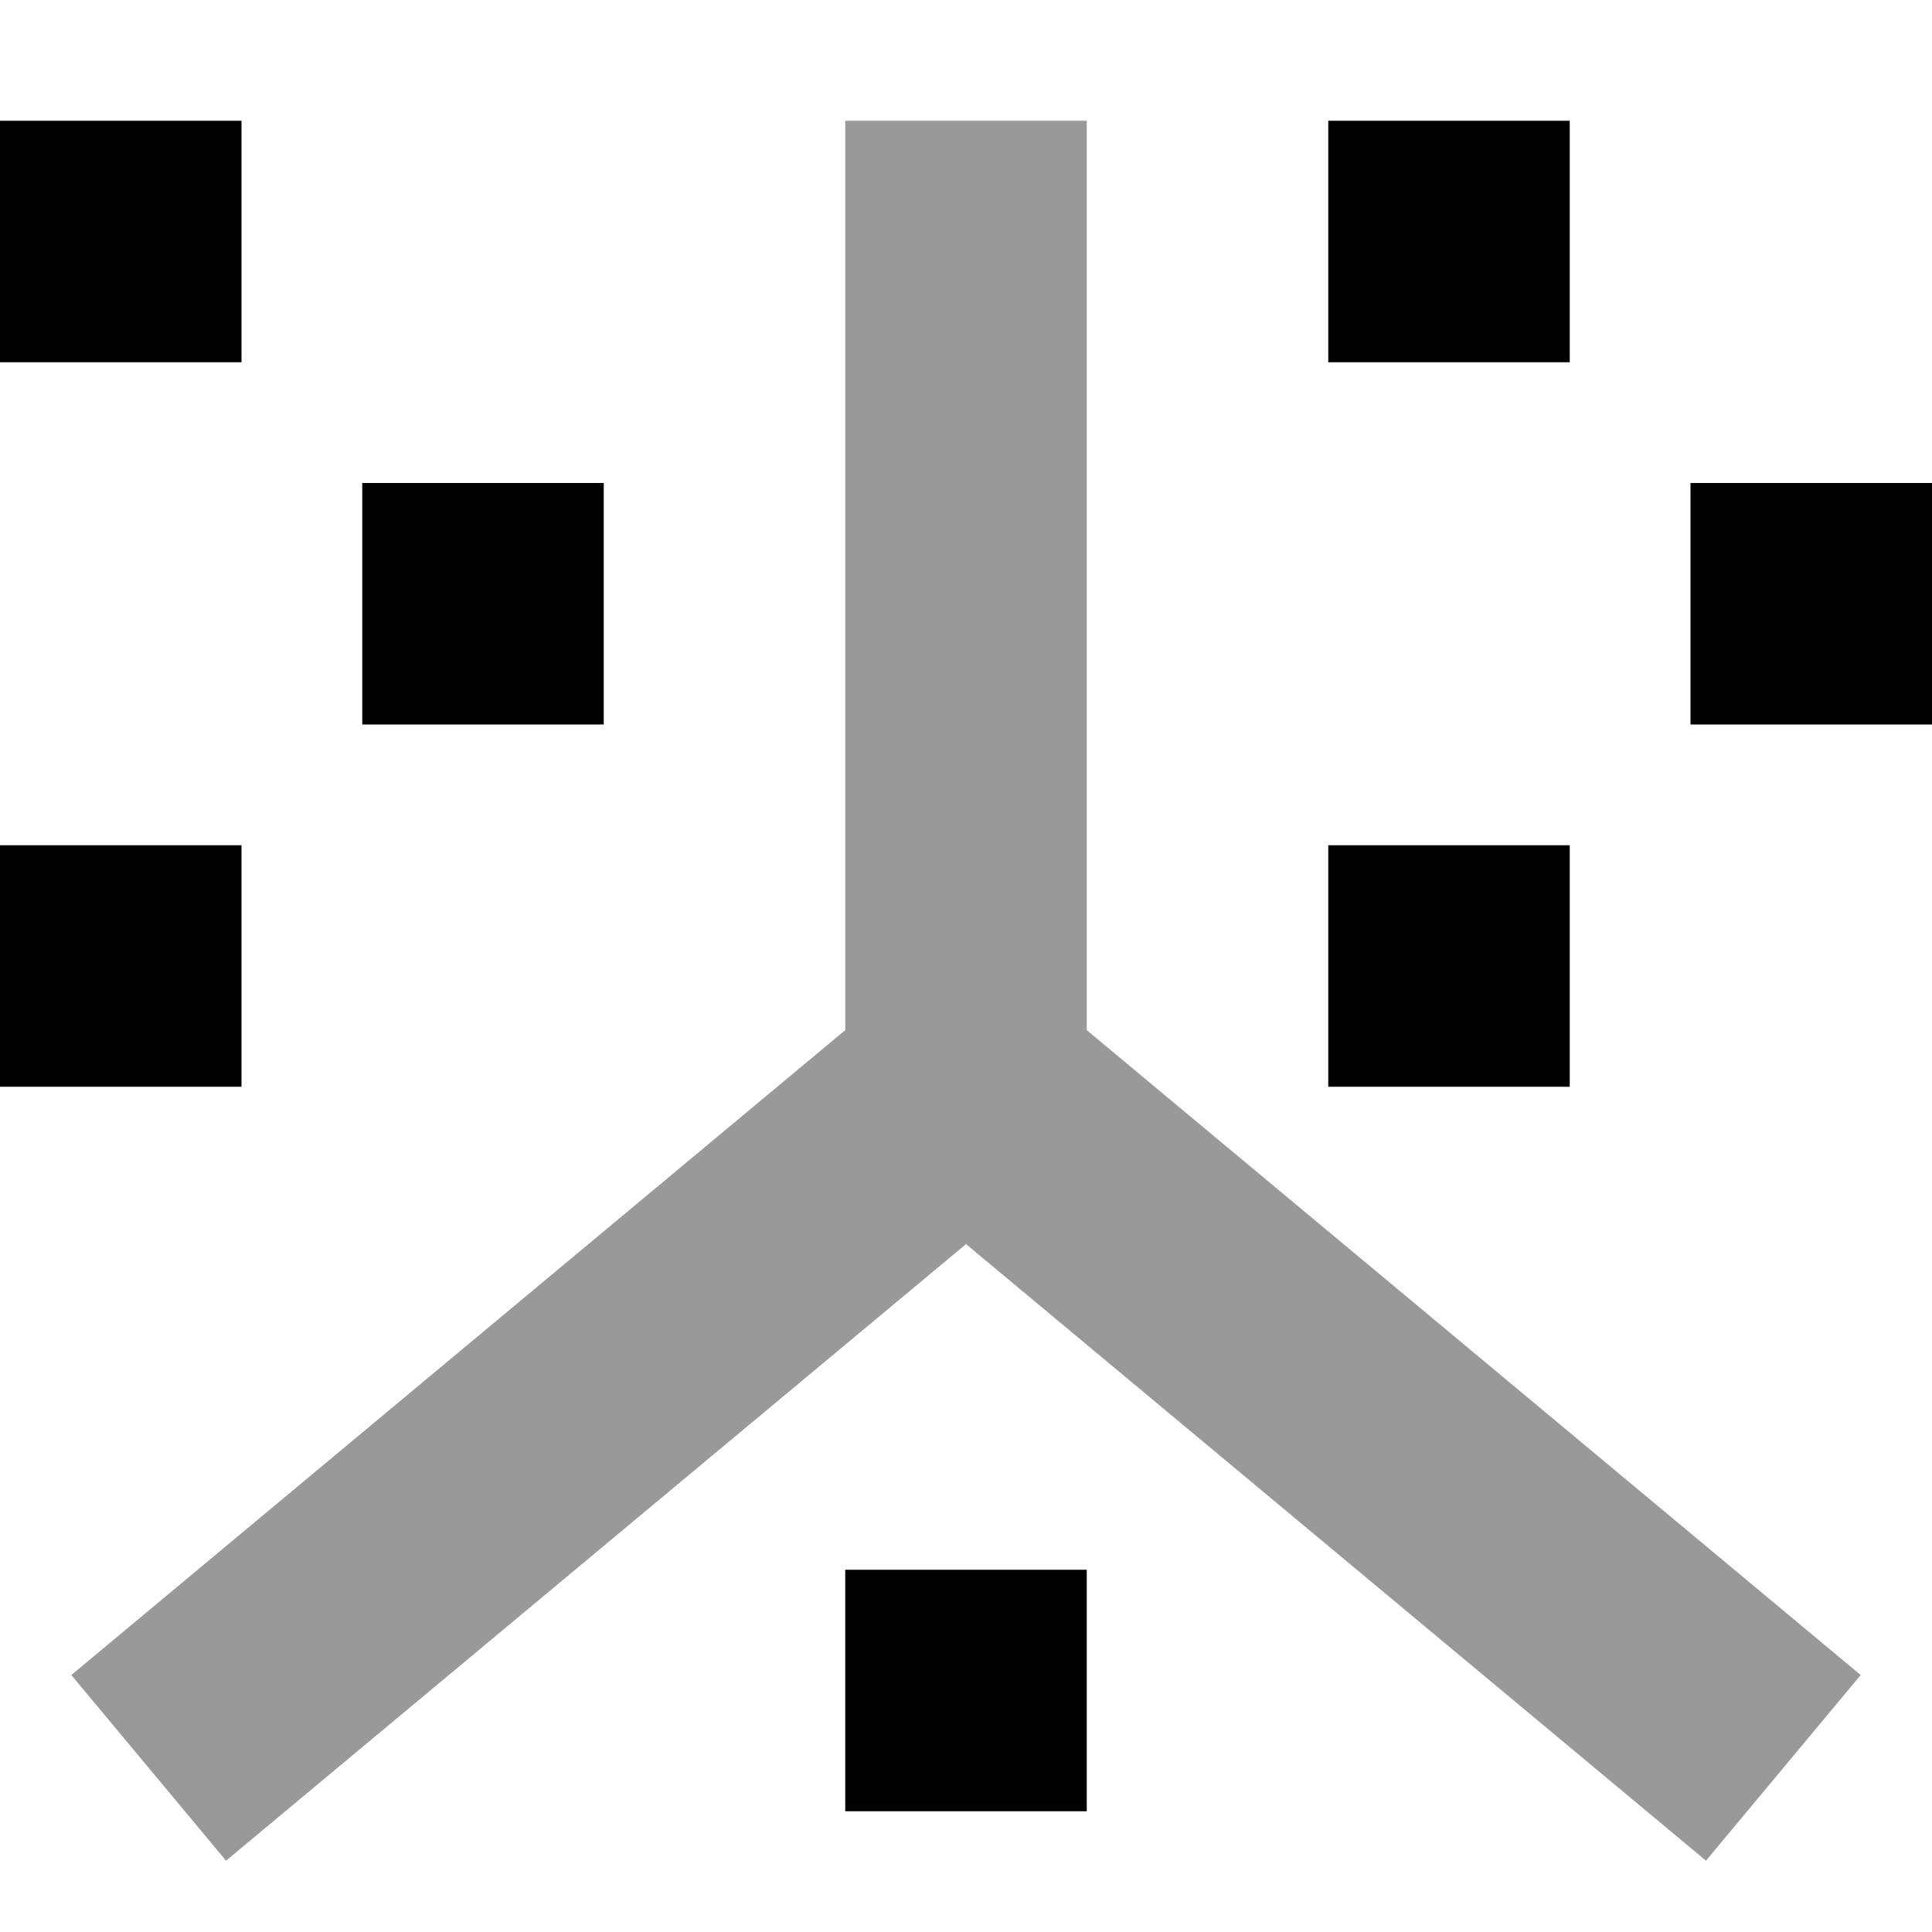 <svg xmlns="http://www.w3.org/2000/svg" viewBox="0 0 512 512"><!--! Font Awesome Pro 6.6.0 by @fontawesome - https://fontawesome.com License - https://fontawesome.com/license (Commercial License) Copyright 2024 Fonticons, Inc. --><path class="fa-secondary" style="fill:inherit;opacity:.4;" d="M18.9 443.9l41 49.2 24.6-20.5L256 329.7 427.5 472.6l24.6 20.5 41-49.2-24.6-20.5L288 273l0-209 0-32-64 0 0 32 0 209L43.5 423.4 18.9 443.9z"/><path class="fa-primary" style="fill:inherit;opacity:1;" d="M0 32l64 0 0 64L0 96 0 32zM0 224l64 0 0 64L0 288l0-64zm160-96l0 64-64 0 0-64 64 0zM352 32l64 0 0 64-64 0 0-64zm160 96l0 64-64 0 0-64 64 0zM352 224l64 0 0 64-64 0 0-64zM288 416l0 64-64 0 0-64 64 0z"/></svg>
